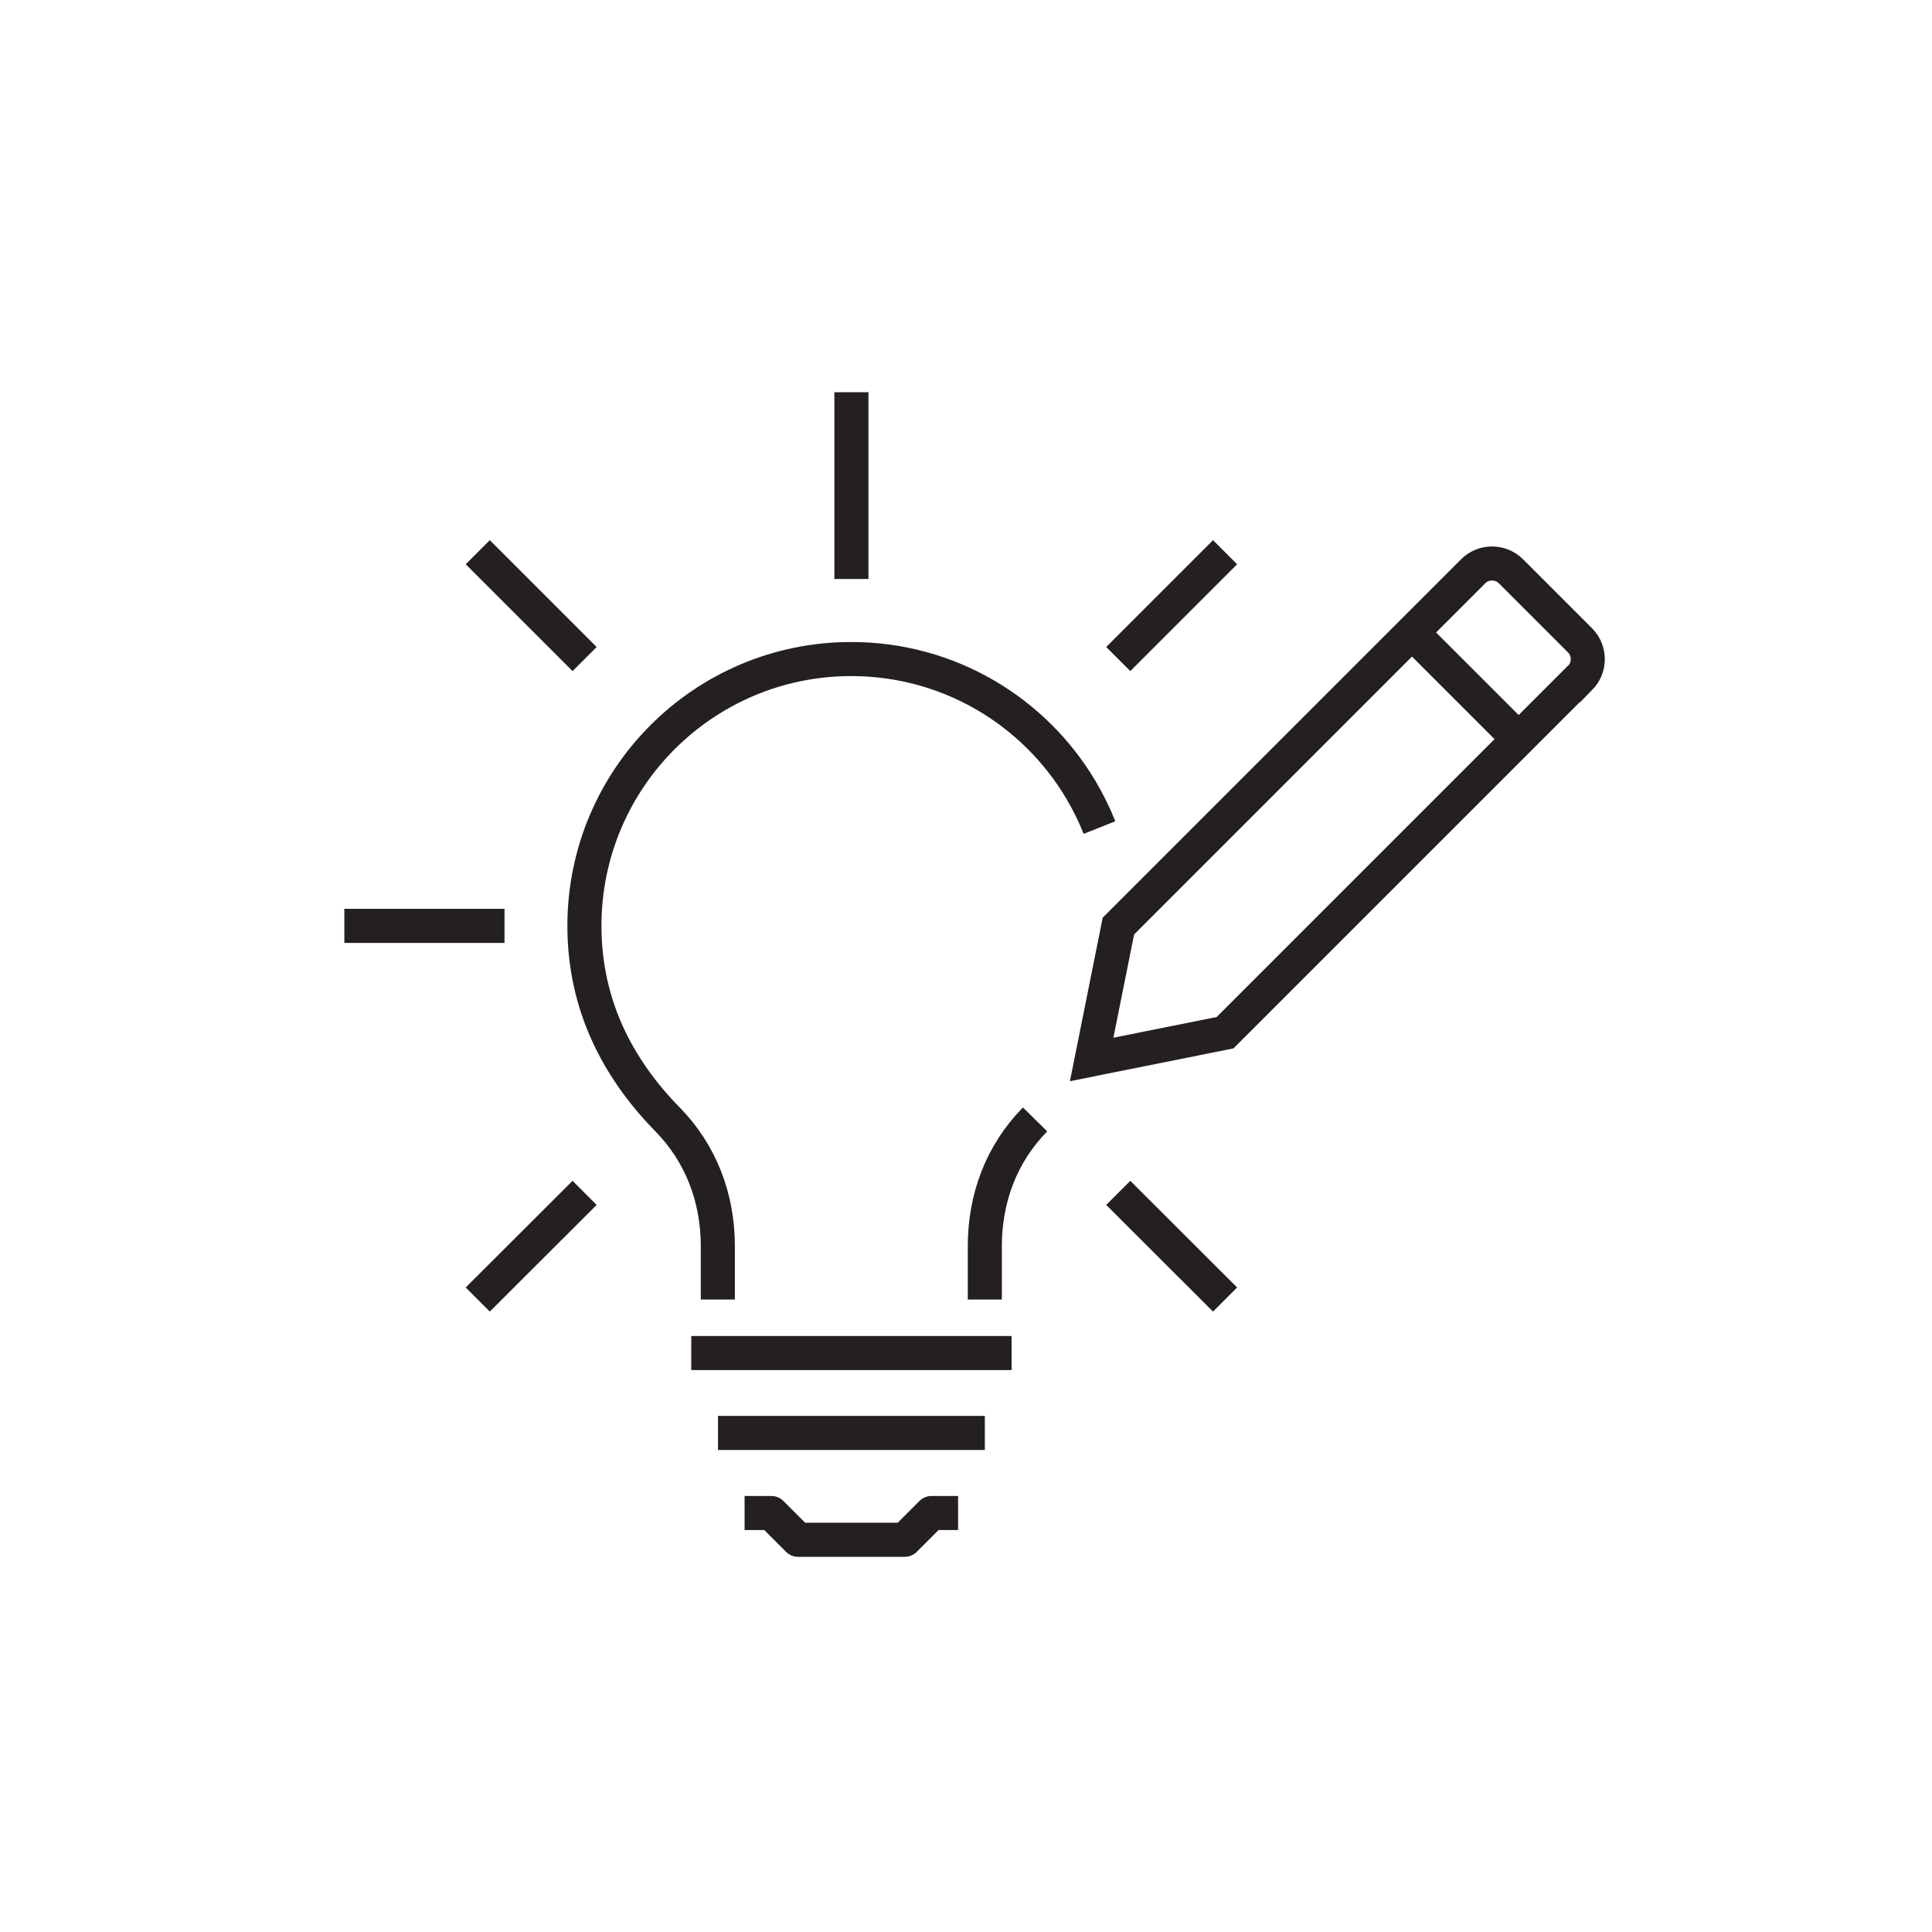 <?xml version="1.0" encoding="UTF-8"?>
<svg id="Layer_2" data-name="Layer 2" xmlns="http://www.w3.org/2000/svg" viewBox="0 0 113.39 113.39">
  <defs>
    <style>
      .cls-1 {
        stroke-linejoin: round;
      }

      .cls-1, .cls-2 {
        fill: none;
        stroke: #241f20;
        stroke-width: 2px;
      }

      .cls-2 {
        stroke-miterlimit: 10;
      }
    </style>
  </defs>
  <polyline class="cls-1" points="56.23 88.8 54.67 88.8 53.1 90.37 49.97 90.37 46.84 90.37 45.27 88.8 43.7 88.8"/>
  <line class="cls-1" x1="40.57" y1="79.41" x2="59.37" y2="79.41"/>
  <line class="cls-1" x1="42.14" y1="84.1" x2="57.8" y2="84.1"/>
  <path class="cls-1" d="M64.53,48.57c-.31-.78-.68-1.52-1.1-2.23-2.73-4.59-7.74-7.66-13.47-7.66-8.65,0-15.66,7.01-15.66,15.66,0,4.6,1.92,8.34,4.88,11.36,1.96,2,2.95,4.61,2.95,7.44v3.13"/>
  <path class="cls-1" d="M57.8,76.27v-3.13c0-2.83.98-5.44,2.95-7.44"/>
  <path class="cls-2" d="M92.72,39.79l-20.82,20.82-7.83,1.57,1.57-7.83,20.82-20.82c.61-.61,1.6-.61,2.22,0l4.05,4.05c.61.61.61,1.6,0,2.22Z"/>
  <line class="cls-2" x1="82.86" y1="37.11" x2="89.13" y2="43.38"/>
  <line class="cls-1" x1="20.21" y1="54.34" x2="29.61" y2="54.34"/>
  <line class="cls-1" x1="28.04" y1="76.27" x2="34.31" y2="70.01"/>
  <line class="cls-1" x1="71.9" y1="76.27" x2="65.63" y2="70.01"/>
  <line class="cls-1" x1="71.9" y1="32.41" x2="65.63" y2="38.68"/>
  <line class="cls-1" x1="49.97" y1="23.02" x2="49.97" y2="33.98"/>
  <line class="cls-1" x1="28.04" y1="32.41" x2="34.31" y2="38.68"/>
</svg>